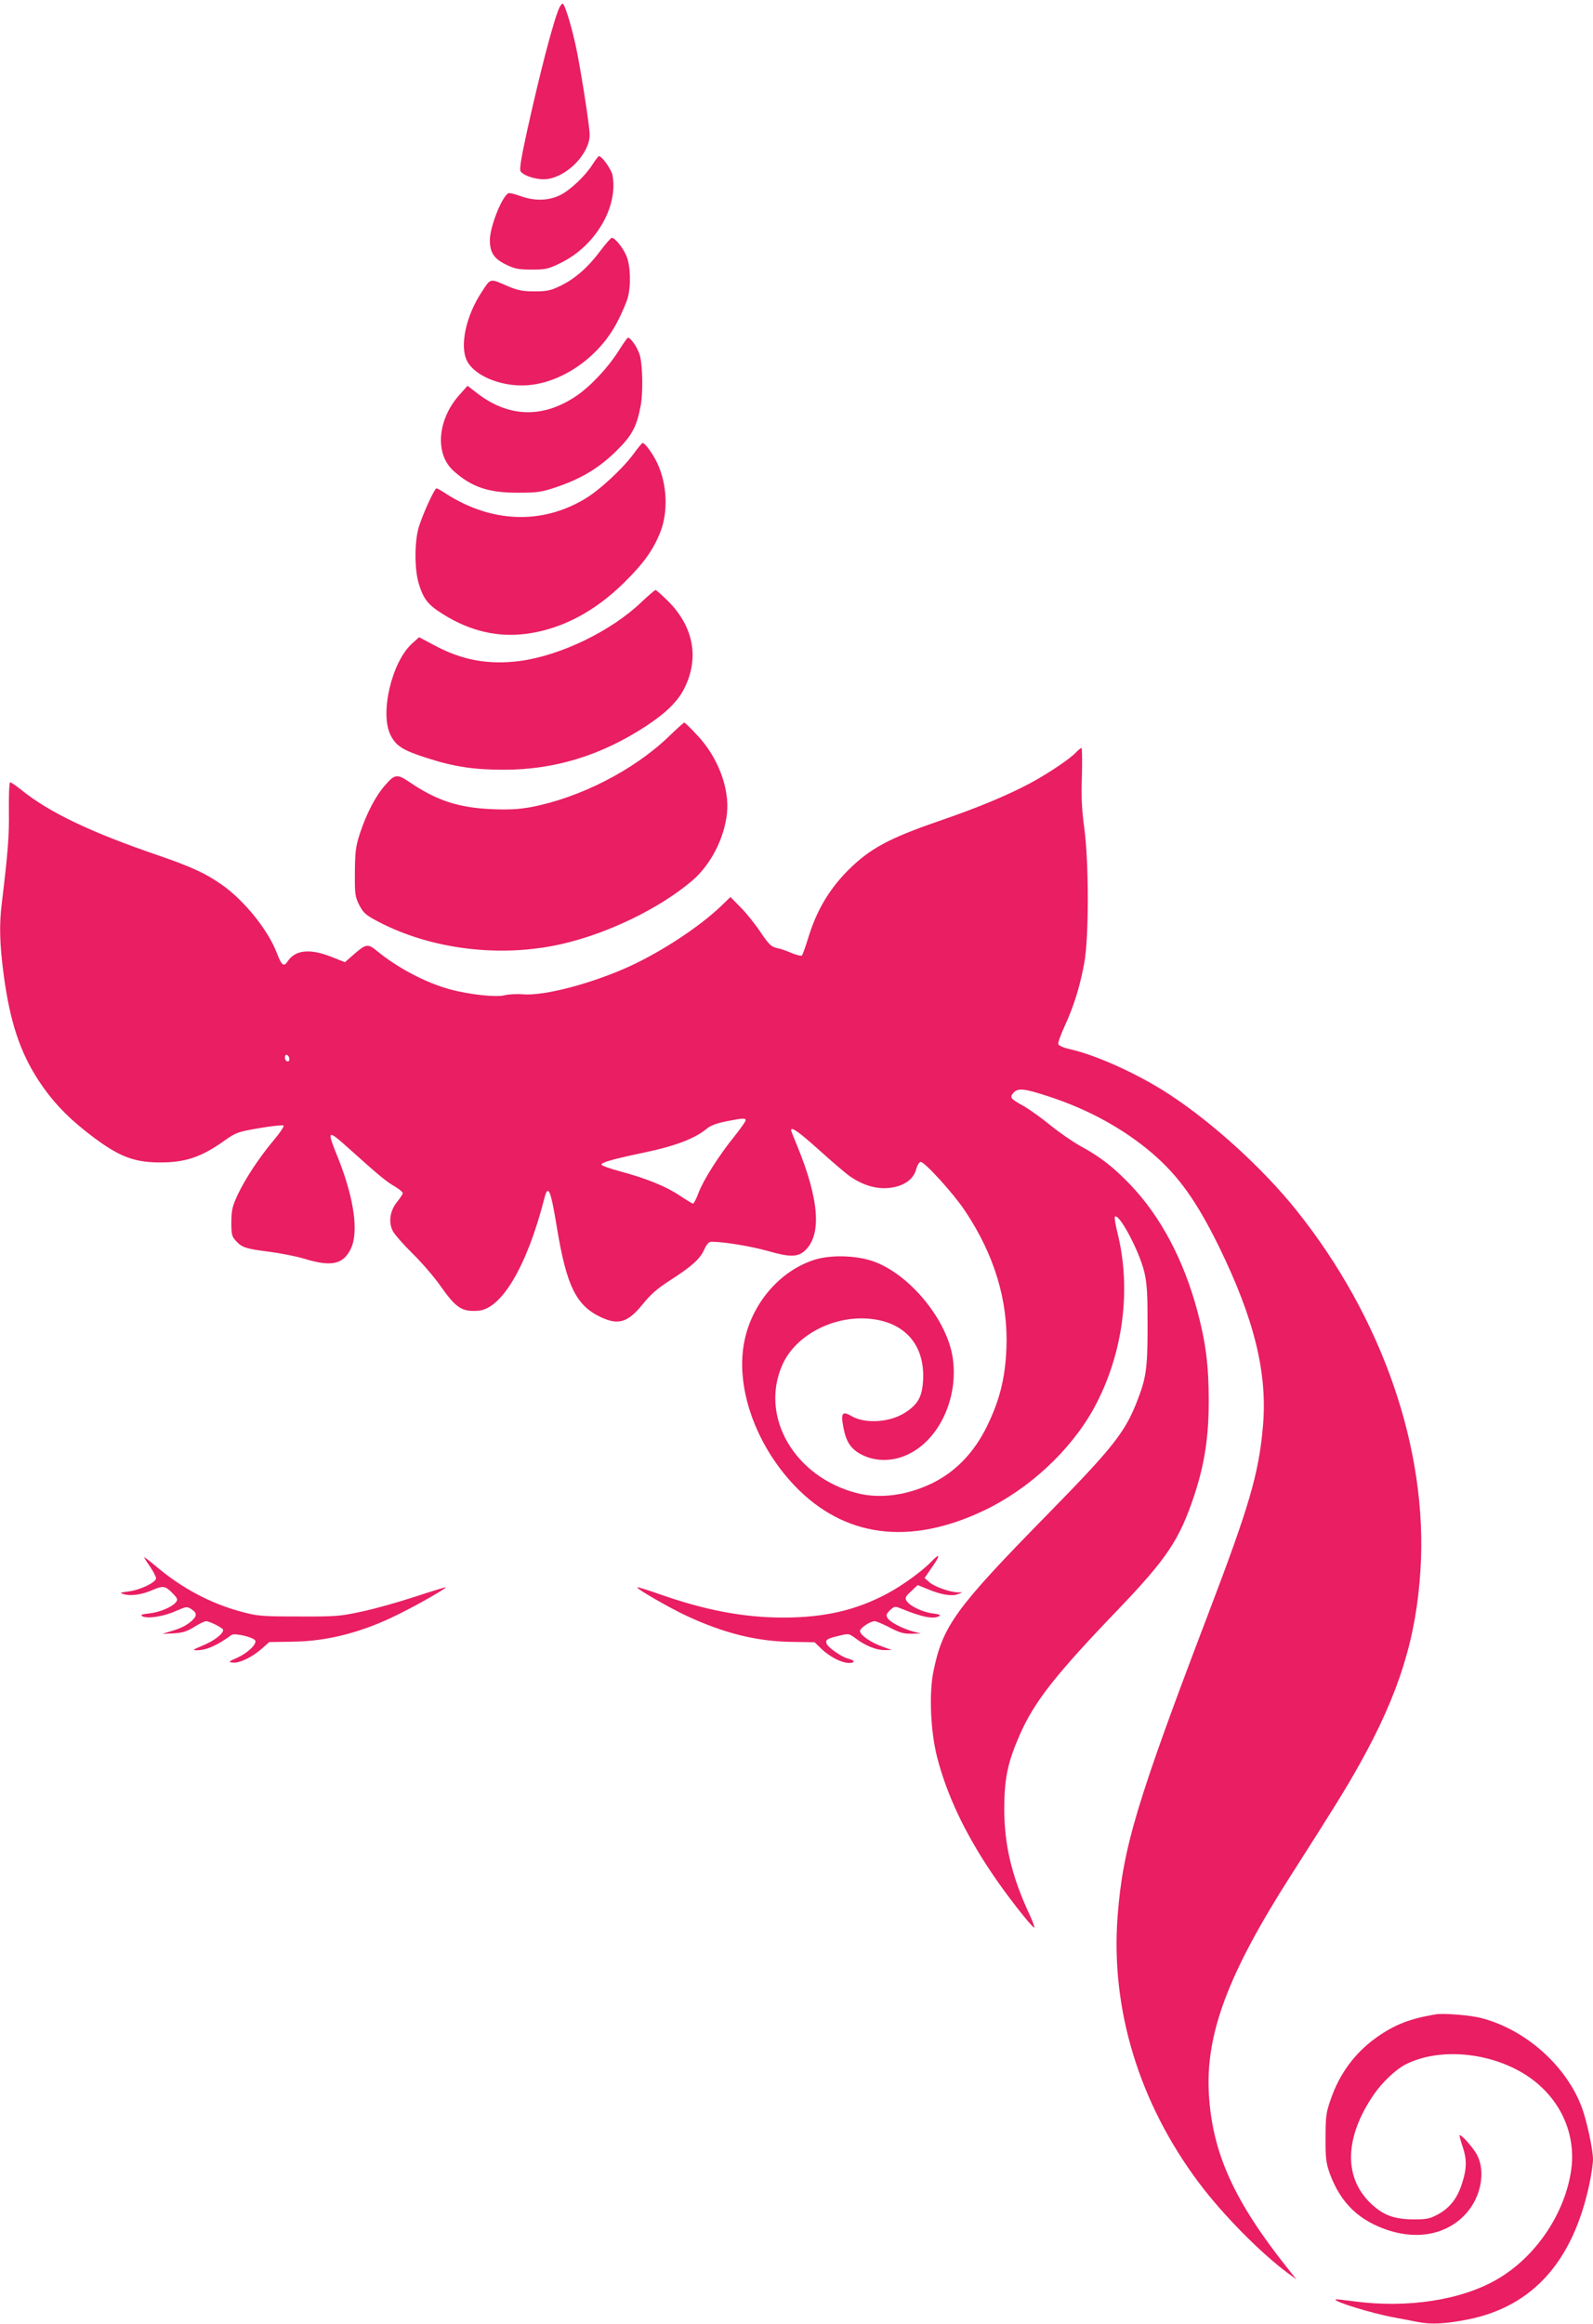 <?xml version="1.0" standalone="no"?>
<!DOCTYPE svg PUBLIC "-//W3C//DTD SVG 20010904//EN"
 "http://www.w3.org/TR/2001/REC-SVG-20010904/DTD/svg10.dtd">
<svg version="1.0" xmlns="http://www.w3.org/2000/svg"
 width="878pt" height="1280pt" viewBox="0 0 878 1280"
 preserveAspectRatio="xMidYMid meet">
<g transform="translate(0,1280) scale(0.1,-0.1)"
fill="#e91e63" stroke="none">
<path d="M3083 12758 c-32 -70 -107 -358 -179 -684 -34 -156 -42 -209 -34
-219 22 -27 97 -48 147 -41 112 15 233 142 233 243 0 45 -42 316 -71 463 -24
120 -66 260 -78 260 -4 0 -12 -10 -18 -22z"/>
<path d="M3267 11896 c-40 -64 -122 -142 -180 -171 -65 -32 -144 -33 -221 -4
-31 11 -60 18 -65 14 -37 -22 -101 -187 -101 -257 0 -69 22 -102 86 -134 51
-25 71 -29 145 -29 78 0 91 3 162 38 190 94 315 308 283 481 -6 33 -58 106
-75 106 -3 0 -18 -20 -34 -44z"/>
<path d="M3311 11421 c-68 -92 -142 -157 -221 -195 -56 -27 -76 -31 -145 -31
-65 0 -92 6 -145 28 -103 45 -94 47 -148 -36 -85 -130 -119 -295 -78 -375 47
-91 215 -152 362 -131 186 26 374 165 467 347 25 48 50 107 57 132 19 70 15
182 -9 234 -20 45 -62 96 -79 96 -5 0 -32 -31 -61 -69z"/>
<path d="M3410 10868 c-61 -96 -157 -198 -238 -252 -184 -122 -372 -115 -546
21 l-49 38 -43 -48 c-123 -136 -139 -326 -35 -420 99 -90 195 -122 356 -121
108 0 129 3 215 32 137 47 231 104 326 197 86 84 113 133 135 249 14 73 11
226 -5 281 -13 42 -50 95 -65 95 -3 0 -26 -32 -51 -72z"/>
<path d="M3495 10304 c-59 -82 -191 -205 -273 -253 -237 -141 -513 -131 -763
29 -25 17 -49 30 -53 30 -12 0 -85 -162 -101 -225 -21 -83 -20 -228 4 -303 26
-83 50 -114 134 -166 149 -93 301 -128 459 -107 191 25 375 121 537 281 105
103 159 177 198 273 47 113 41 268 -14 385 -24 52 -68 112 -81 112 -4 0 -25
-26 -47 -56z"/>
<path d="M3536 9484 c-167 -160 -446 -295 -671 -325 -173 -22 -318 4 -472 87
l-83 44 -39 -35 c-112 -101 -179 -386 -118 -505 29 -58 67 -83 196 -124 150
-49 262 -66 428 -66 280 0 537 79 783 240 114 75 178 139 213 211 82 166 49
337 -89 476 -35 35 -67 63 -71 63 -5 -1 -39 -30 -77 -66z"/>
<path d="M3683 8740 c-194 -185 -489 -335 -758 -386 -67 -12 -122 -15 -215
-11 -183 8 -303 47 -453 149 -68 46 -81 45 -135 -18 -51 -57 -103 -157 -138
-264 -24 -74 -27 -102 -28 -215 -1 -120 1 -134 24 -180 23 -44 35 -55 105 -92
295 -154 677 -200 1015 -122 255 59 538 197 715 348 103 88 177 233 192 372
14 139 -51 310 -164 429 -36 39 -68 70 -72 70 -3 -1 -43 -36 -88 -80z"/>
<path d="M5930 8655 c-34 -36 -152 -115 -250 -168 -125 -67 -290 -136 -509
-211 -275 -95 -377 -151 -497 -270 -105 -106 -173 -221 -219 -371 -15 -49 -31
-94 -35 -98 -4 -4 -29 2 -56 13 -27 12 -64 25 -83 28 -30 7 -44 20 -89 87 -29
44 -79 106 -110 137 l-56 57 -55 -53 c-118 -112 -322 -246 -497 -327 -207 -95
-473 -166 -592 -156 -35 3 -80 0 -100 -5 -46 -13 -199 4 -304 33 -132 36 -287
118 -398 209 -53 44 -62 42 -132 -19 l-47 -41 -76 30 c-117 46 -198 38 -240
-26 -21 -32 -33 -22 -59 46 -48 126 -177 287 -301 375 -89 63 -169 100 -349
162 -373 127 -605 238 -756 360 -30 24 -59 44 -64 44 -5 -1 -8 -70 -7 -155 2
-140 -5 -227 -39 -511 -15 -120 -12 -223 10 -392 35 -262 90 -428 194 -587 70
-106 146 -188 254 -274 173 -137 260 -175 412 -175 141 -1 230 29 360 122 61
43 72 47 190 67 69 12 129 18 133 14 4 -4 -19 -39 -53 -79 -82 -98 -156 -210
-199 -300 -31 -66 -35 -86 -36 -153 0 -68 3 -79 25 -103 34 -37 56 -44 184
-60 61 -8 149 -25 195 -39 147 -45 212 -31 254 54 45 92 19 277 -68 497 -67
166 -65 167 70 46 147 -132 194 -172 242 -199 23 -14 43 -30 43 -36 0 -5 -14
-27 -31 -48 -40 -49 -49 -112 -24 -161 10 -19 59 -75 109 -124 51 -50 117
-127 149 -172 91 -129 121 -149 212 -143 130 9 270 247 365 618 21 83 35 51
70 -163 53 -320 106 -427 243 -491 97 -45 149 -28 231 74 43 53 81 86 150 130
121 78 165 118 188 170 14 31 25 42 41 42 69 0 216 -25 310 -51 121 -35 165
-34 204 3 93 86 78 281 -43 576 -19 45 -34 84 -34 87 0 21 46 -12 156 -111 70
-63 146 -128 169 -144 82 -56 164 -76 244 -59 65 14 108 49 121 100 6 21 17
39 24 39 23 0 180 -173 243 -267 164 -245 240 -497 230 -758 -6 -166 -38 -291
-109 -435 -70 -142 -172 -247 -298 -309 -139 -68 -289 -88 -415 -56 -347 88
-542 425 -411 711 71 156 270 263 463 251 202 -12 319 -138 311 -333 -4 -94
-26 -137 -96 -183 -83 -56 -223 -66 -299 -21 -50 29 -60 17 -45 -60 15 -83 42
-123 104 -154 75 -38 171 -37 253 3 172 81 279 312 246 532 -30 202 -224 445
-421 525 -93 38 -240 45 -337 16 -189 -58 -345 -235 -389 -444 -54 -251 57
-572 275 -801 273 -286 634 -333 1045 -137 248 118 477 331 604 561 161 293
210 654 131 968 -11 45 -18 86 -14 89 22 22 135 -190 162 -305 15 -63 18 -119
18 -298 0 -238 -8 -288 -62 -424 -65 -163 -135 -251 -483 -606 -516 -526 -584
-619 -636 -875 -24 -122 -15 -328 21 -469 53 -206 151 -414 297 -632 76 -115
221 -301 238 -307 5 -2 -7 32 -27 75 -98 211 -138 382 -138 583 1 166 19 252
85 403 80 183 197 332 546 695 264 276 334 379 415 621 58 176 81 322 81 526
0 191 -16 319 -62 491 -75 282 -202 522 -369 697 -94 98 -167 155 -274 213
-45 25 -120 77 -167 115 -47 39 -113 86 -147 106 -75 41 -80 48 -57 74 25 27
58 24 195 -21 218 -71 412 -178 569 -312 145 -124 245 -264 368 -514 197 -403
270 -703 242 -999 -23 -255 -76 -435 -297 -1015 -397 -1041 -474 -1296 -503
-1672 -40 -513 118 -1032 449 -1473 133 -177 342 -388 493 -499 l43 -31 -44
55 c-297 372 -418 637 -438 961 -20 333 104 665 452 1209 244 382 304 479 380
615 215 385 311 691 334 1067 42 662 -209 1389 -685 1983 -180 225 -454 475
-692 632 -172 114 -408 221 -556 254 -32 7 -60 19 -63 27 -3 7 13 52 35 100
50 108 84 217 108 347 26 142 26 553 0 745 -14 102 -17 172 -13 288 2 83 1
152 -2 152 -4 0 -18 -11 -31 -25z m-4337 -1679 c6 -16 -2 -28 -14 -20 -12 7
-11 34 0 34 5 0 11 -6 14 -14z m2517 -347 c0 -6 -28 -45 -62 -88 -86 -106
-172 -242 -198 -312 -12 -32 -26 -59 -30 -59 -4 0 -37 20 -73 44 -76 51 -184
95 -330 134 -56 15 -102 32 -102 37 0 12 63 30 210 61 192 39 304 81 372 138
19 16 54 29 104 39 95 19 109 19 109 6z"/>
<path d="M795 4220 c4 -8 21 -34 37 -57 15 -23 28 -49 28 -57 0 -22 -87 -64
-151 -72 -51 -7 -52 -8 -24 -16 38 -10 97 -2 154 23 60 26 72 24 111 -16 29
-29 31 -36 20 -50 -23 -28 -90 -56 -147 -62 -43 -5 -51 -8 -38 -16 28 -15 118
-1 184 29 58 25 62 26 86 10 31 -20 32 -36 3 -63 -30 -27 -63 -43 -118 -59
l-45 -14 62 3 c49 3 72 10 113 35 28 18 58 32 66 32 19 0 94 -38 94 -48 -1
-23 -49 -60 -117 -88 -51 -21 -54 -24 -27 -24 52 0 112 27 190 84 16 13 124
-13 131 -31 8 -21 -43 -69 -101 -95 -46 -20 -49 -23 -24 -26 37 -4 103 27 158
74 l44 39 126 2 c196 2 389 52 592 154 109 54 260 141 255 146 -2 1 -78 -22
-169 -52 -91 -30 -223 -67 -294 -82 -119 -26 -146 -28 -349 -27 -206 0 -226 2
-318 27 -170 46 -327 130 -473 254 -38 32 -64 51 -59 43z"/>
<path d="M5134 4199 c-48 -51 -164 -135 -244 -177 -172 -92 -347 -132 -574
-132 -220 0 -437 42 -690 132 -60 21 -111 37 -113 34 -7 -7 176 -112 270 -156
208 -97 391 -142 584 -144 l123 -2 37 -36 c47 -45 112 -78 153 -78 36 0 32 15
-6 24 -36 9 -110 61 -118 82 -8 22 2 28 69 44 53 13 55 12 90 -14 52 -40 115
-66 160 -65 l40 0 -54 20 c-62 22 -121 63 -121 85 0 16 56 54 81 54 9 0 46
-16 83 -35 53 -28 78 -35 119 -34 l52 1 -45 12 c-62 18 -127 52 -139 75 -8 14
-5 23 15 42 23 21 27 22 57 10 119 -49 184 -62 215 -42 9 5 -5 10 -38 14 -56
7 -127 41 -144 70 -9 15 -5 24 26 52 l36 34 59 -24 c72 -30 131 -39 163 -26
l25 10 -26 0 c-44 1 -128 31 -156 55 l-27 24 42 61 c46 65 44 80 -4 30z"/>
<path d="M7910 1704 c-141 -24 -225 -57 -325 -128 -118 -85 -202 -198 -251
-341 -25 -71 -28 -94 -28 -210 -1 -110 3 -140 22 -194 60 -166 163 -265 330
-318 166 -52 323 -17 423 95 82 91 108 230 60 322 -21 40 -89 116 -96 108 -2
-2 5 -28 15 -58 25 -71 25 -123 0 -201 -25 -84 -67 -139 -132 -175 -46 -25
-63 -29 -133 -29 -114 0 -175 24 -246 94 -144 144 -136 360 21 591 45 67 123
141 176 168 166 85 414 74 609 -26 224 -114 343 -339 302 -573 -40 -235 -198
-463 -402 -582 -198 -117 -499 -163 -795 -123 -52 7 -97 12 -99 10 -13 -11
197 -76 322 -99 45 -8 104 -20 130 -25 75 -15 152 -11 279 14 356 72 577 319
668 745 11 52 20 113 20 136 0 53 -34 213 -61 285 -85 230 -310 431 -555 494
-62 16 -210 28 -254 20z"/>
</g>
</svg>
